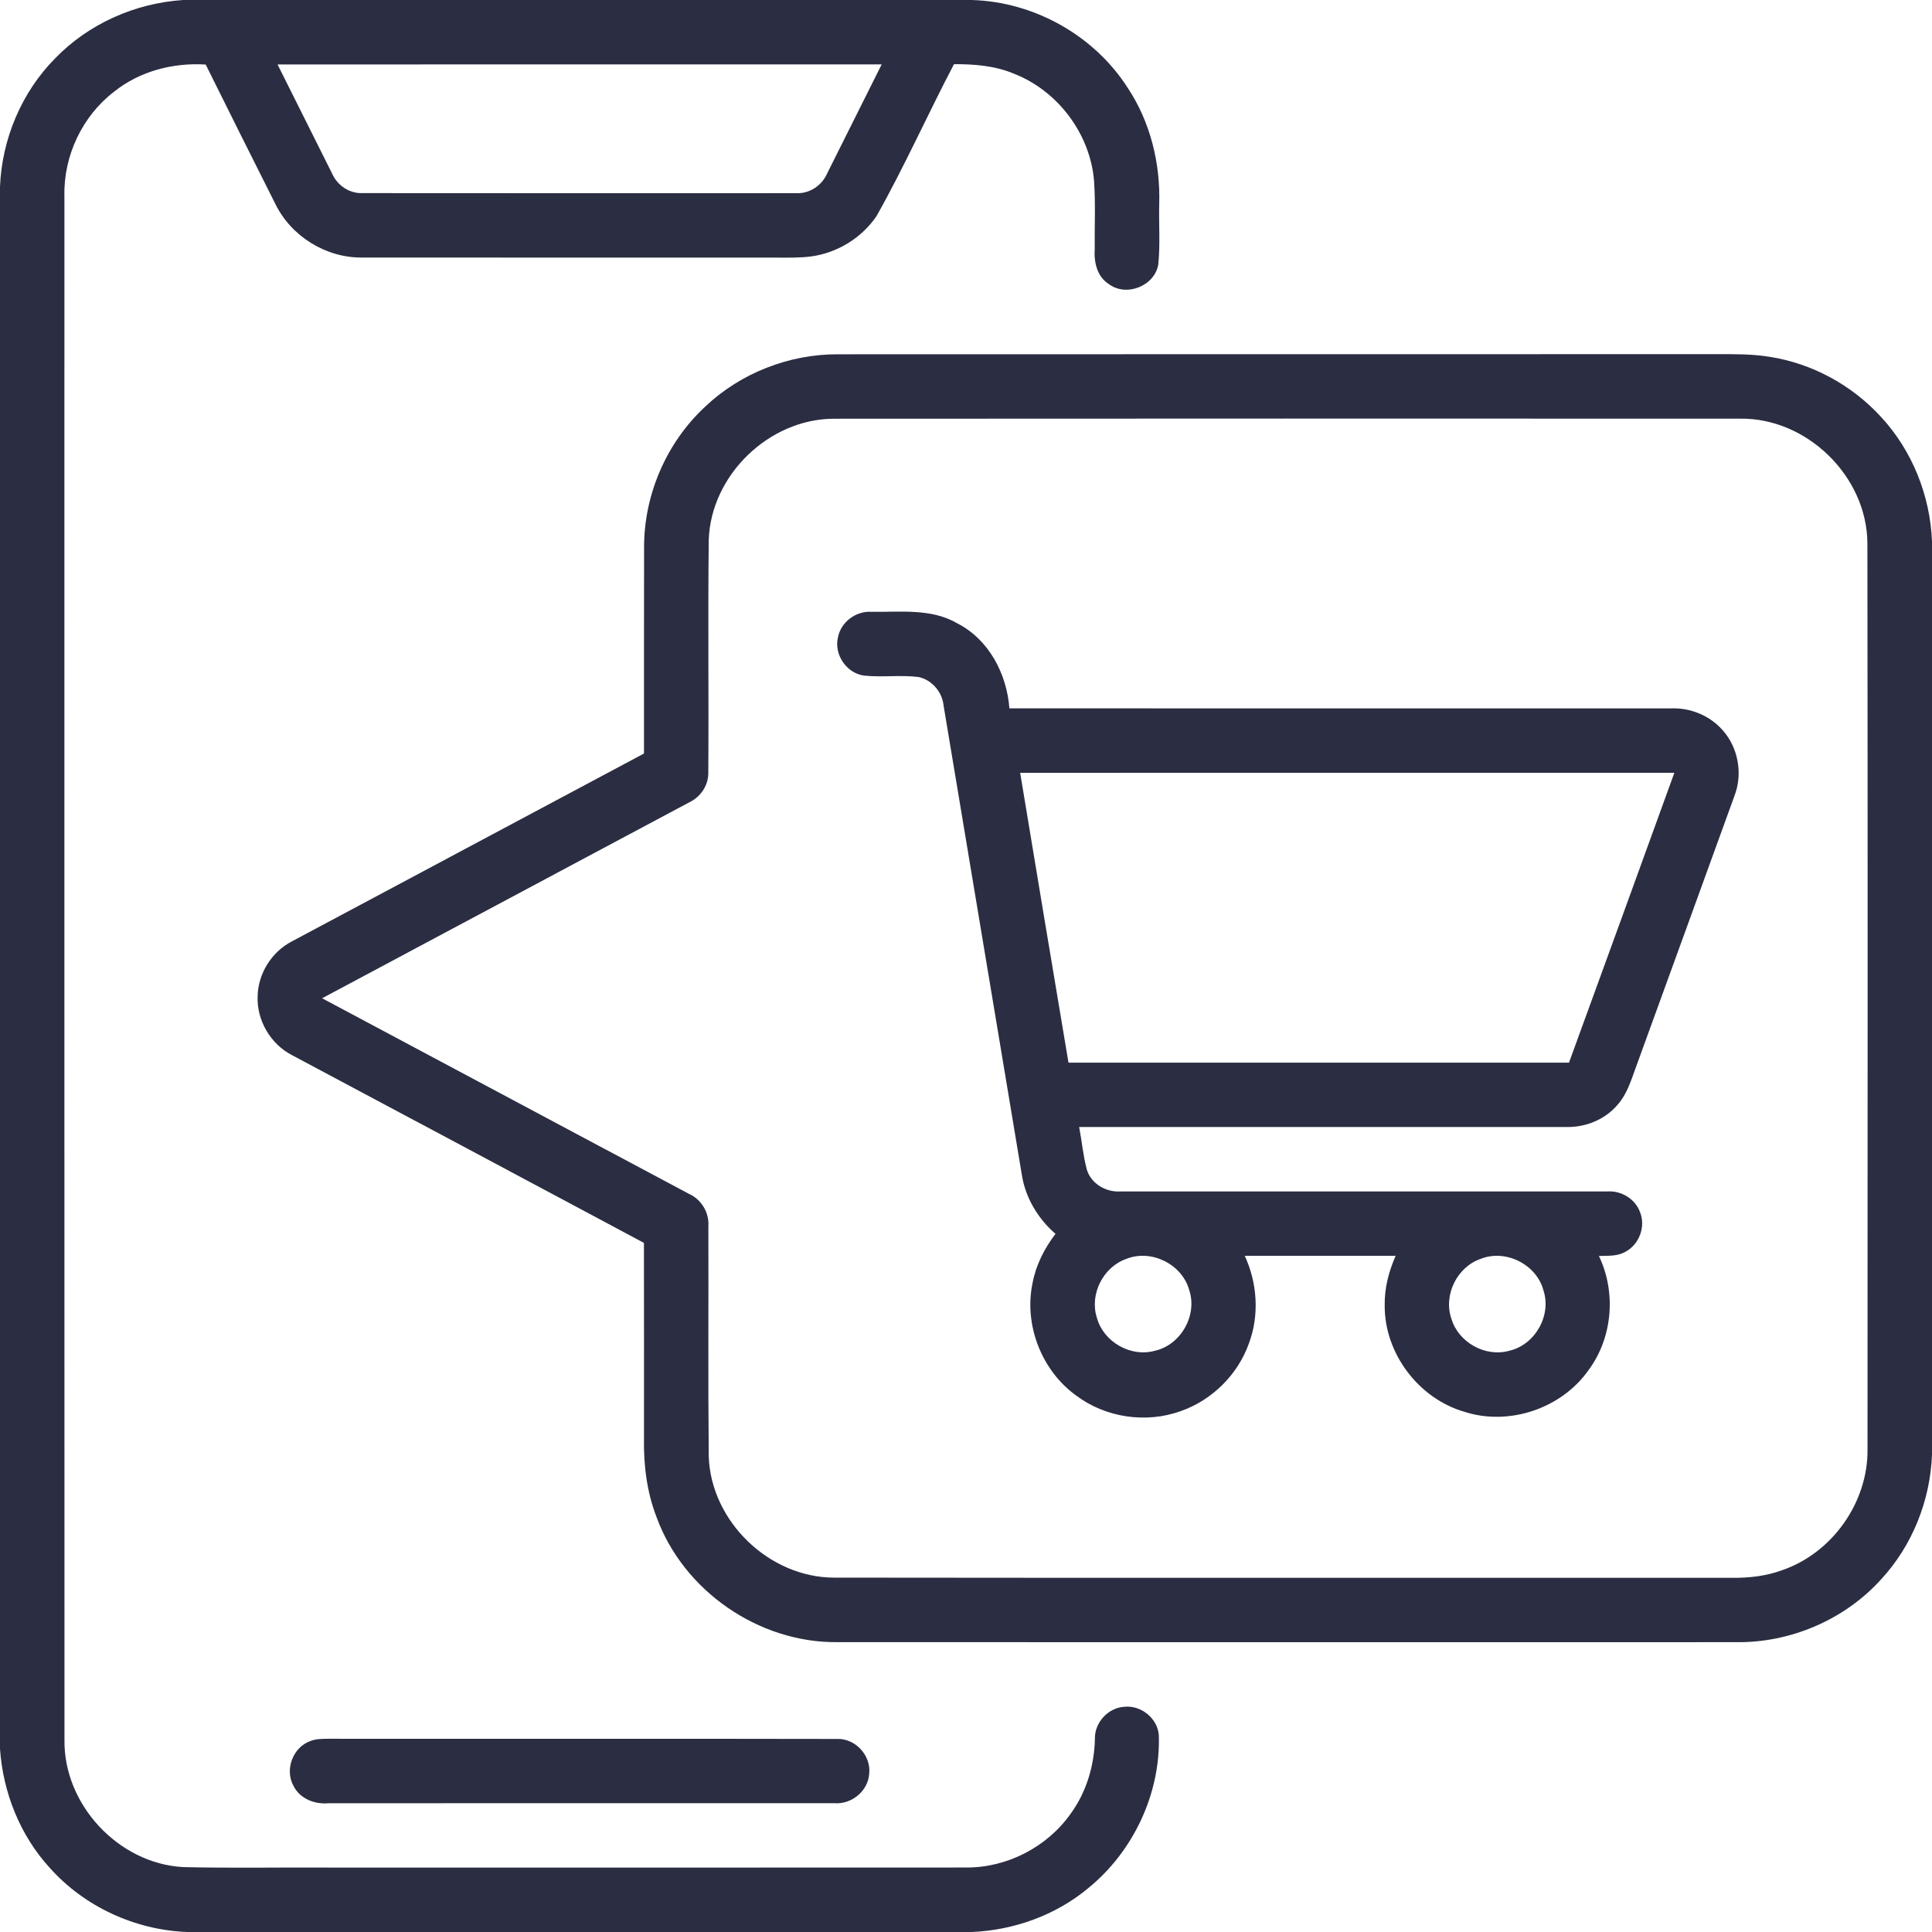 <svg xmlns="http://www.w3.org/2000/svg" width="64" height="64" viewBox="0 0 64 64" fill="none"><path d="M6.072 0H32.189C34.248 0.058 36.237 1.166 37.351 2.901C38.104 4.03 38.441 5.4 38.401 6.75C38.383 7.419 38.438 8.091 38.37 8.758C38.251 9.477 37.305 9.849 36.725 9.406C36.34 9.16 36.234 8.679 36.264 8.25C36.256 7.499 36.294 6.745 36.242 5.995C36.116 4.434 35.04 3.006 33.583 2.439C32.958 2.176 32.274 2.123 31.602 2.126C30.726 3.795 29.959 5.524 29.032 7.165C28.543 7.879 27.745 8.373 26.887 8.492C26.509 8.544 26.126 8.535 25.746 8.534C21.163 8.53 16.58 8.537 11.998 8.531C10.801 8.546 9.645 7.829 9.121 6.755C8.348 5.218 7.577 3.679 6.814 2.138C5.74 2.07 4.633 2.355 3.785 3.033C2.726 3.841 2.101 5.165 2.134 6.495C2.135 23.539 2.13 40.581 2.136 57.625C2.099 59.773 3.92 61.731 6.065 61.85C7.709 61.889 9.355 61.855 11 61.866C18.001 61.865 25.001 61.87 32.002 61.864C33.354 61.873 34.682 61.19 35.464 60.086C35.987 59.371 36.249 58.491 36.27 57.611C36.252 57.065 36.709 56.565 37.255 56.539C37.806 56.484 38.354 56.931 38.388 57.49C38.447 59.417 37.541 61.335 36.047 62.549C34.97 63.446 33.587 63.941 32.191 64H6.191C4.475 63.932 2.799 63.163 1.653 61.88C0.666 60.804 0.099 59.381 0 57.931V6.184C0.064 4.606 0.713 3.058 1.826 1.934C2.935 0.785 4.484 0.102 6.072 0ZM9.194 2.135C9.795 3.339 10.398 4.543 11 5.746C11.168 6.136 11.569 6.412 11.998 6.397C16.79 6.402 21.584 6.4 26.378 6.399C26.811 6.42 27.224 6.149 27.396 5.754C28.001 4.548 28.604 3.341 29.206 2.134C22.536 2.134 15.865 2.132 9.194 2.135Z" fill="#2B2D42"></path><path d="M23.351 13.48C24.524 12.361 26.136 11.731 27.755 11.736C37.46 11.73 47.165 11.736 56.87 11.732C57.453 11.732 58.039 11.724 58.615 11.819C60.026 12.036 61.35 12.758 62.311 13.811C63.345 14.925 63.938 16.416 64 17.931V48.194C63.94 49.708 63.35 51.196 62.32 52.311C61.11 53.656 59.308 54.426 57.5 54.399C47.584 54.4 37.668 54.403 27.75 54.398C25.145 54.431 22.64 52.704 21.749 50.256C21.425 49.421 21.316 48.519 21.333 47.627C21.334 45.475 21.335 43.324 21.331 41.172C17.444 39.097 13.556 37.02 9.666 34.95C8.959 34.581 8.498 33.794 8.535 32.996C8.55 32.246 9.003 31.529 9.668 31.185C13.556 29.111 17.445 27.036 21.333 24.961C21.336 22.681 21.329 20.401 21.336 18.121C21.335 16.384 22.078 14.662 23.351 13.48ZM23.478 17.885C23.449 20.469 23.481 23.054 23.463 25.637C23.453 26.041 23.193 26.411 22.83 26.58C18.779 28.746 14.721 30.901 10.67 33.069C14.723 35.227 18.775 37.388 22.826 39.55C23.236 39.734 23.498 40.171 23.466 40.62C23.474 43.161 23.453 45.704 23.478 48.246C23.549 50.398 25.483 52.261 27.634 52.261C37.549 52.274 47.464 52.263 57.378 52.267C57.936 52.274 58.501 52.21 59.029 52.017C60.694 51.45 61.885 49.766 61.864 48.008C61.865 38.004 61.874 27.999 61.86 17.995C61.846 15.776 59.849 13.83 57.631 13.869C47.629 13.866 37.626 13.863 27.624 13.871C25.476 13.875 23.55 15.738 23.478 17.885Z" fill="#2B2D42"></path><path d="M27.759 21.113C27.854 20.604 28.356 20.234 28.867 20.267C29.824 20.281 30.852 20.145 31.716 20.651C32.761 21.188 33.351 22.323 33.438 23.465C40.748 23.469 48.057 23.466 55.369 23.466C56 23.444 56.636 23.704 57.056 24.179C57.579 24.754 57.737 25.621 57.462 26.348C56.37 29.363 55.273 32.376 54.178 35.391C54.026 35.809 53.891 36.25 53.59 36.59C53.175 37.085 52.524 37.35 51.883 37.333C46.505 37.335 41.126 37.331 35.749 37.334C35.839 37.804 35.879 38.285 36.004 38.748C36.146 39.215 36.642 39.501 37.117 39.468C42.494 39.466 47.869 39.466 53.245 39.468C53.705 39.436 54.17 39.715 54.328 40.154C54.523 40.634 54.3 41.231 53.84 41.468C53.576 41.624 53.259 41.594 52.966 41.606C53.542 42.805 53.422 44.303 52.63 45.376C51.736 46.656 49.994 47.248 48.508 46.767C46.99 46.326 45.862 44.831 45.87 43.249C45.858 42.678 46.005 42.117 46.233 41.6C44.566 41.601 42.9 41.599 41.234 41.6C41.649 42.5 41.722 43.557 41.376 44.491C41.011 45.53 40.157 46.379 39.12 46.742C37.971 47.163 36.623 46.962 35.646 46.227C34.506 45.403 33.919 43.899 34.201 42.52C34.312 41.916 34.594 41.358 34.965 40.873C34.377 40.364 33.958 39.66 33.845 38.888C32.98 33.718 32.123 28.546 31.258 23.376C31.214 22.926 30.872 22.519 30.425 22.427C29.825 22.351 29.216 22.444 28.615 22.379C28.039 22.297 27.621 21.679 27.759 21.113ZM33.794 25.601C34.325 28.801 34.855 32.002 35.395 35.201C40.921 35.199 46.449 35.199 51.975 35.201C53.144 32.002 54.304 28.801 55.465 25.6C48.241 25.6 41.017 25.599 33.794 25.601ZM37.307 41.704C36.541 41.974 36.086 42.876 36.336 43.653C36.553 44.45 37.456 44.971 38.256 44.746C39.121 44.554 39.679 43.561 39.39 42.721C39.146 41.87 38.13 41.371 37.307 41.704ZM49.051 41.701C48.266 41.969 47.807 42.901 48.08 43.686C48.312 44.47 49.208 44.97 49.998 44.745C50.849 44.551 51.401 43.58 51.13 42.749C50.904 41.888 49.88 41.37 49.051 41.701Z" fill="#2B2D42"></path><path d="M10.283 57.674C10.467 57.599 10.67 57.602 10.865 57.599C16.492 57.605 22.121 57.593 27.749 57.605C28.343 57.593 28.855 58.157 28.794 58.748C28.765 59.326 28.207 59.782 27.636 59.733C22.049 59.735 16.462 59.731 10.875 59.735C10.425 59.776 9.935 59.586 9.726 59.165C9.42 58.63 9.702 57.876 10.283 57.674Z" fill="#2B2D42"></path></svg>